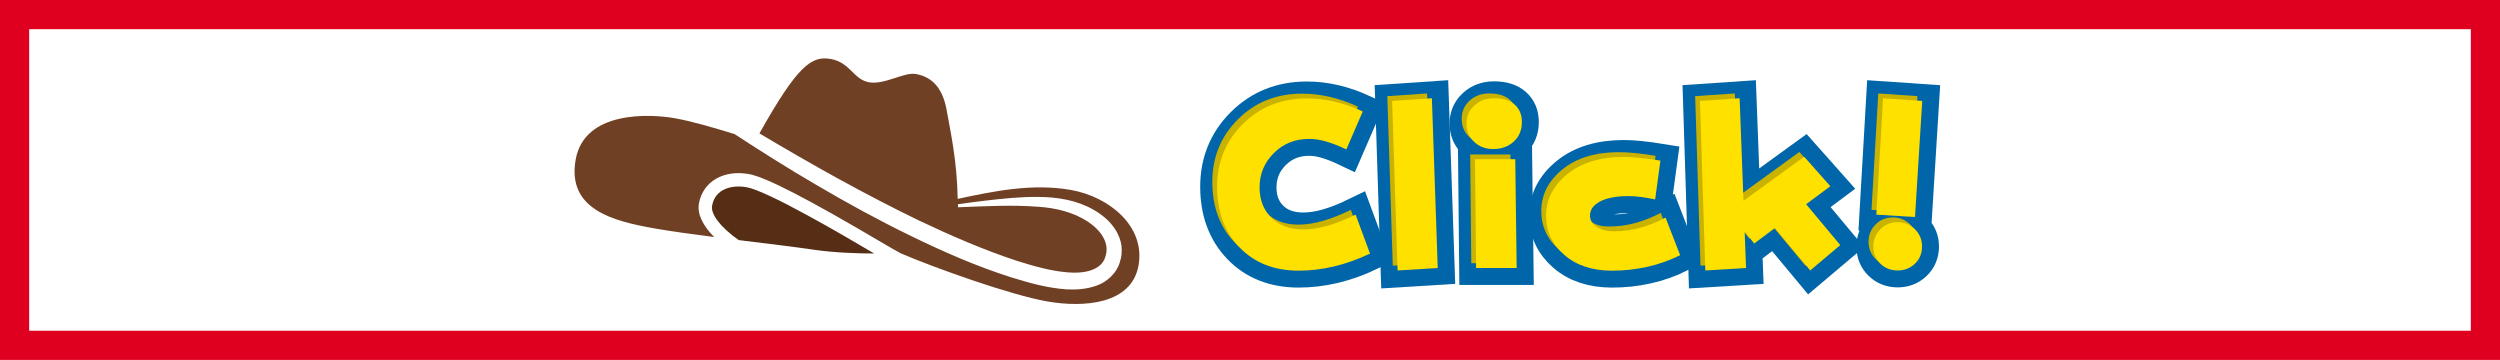 <?xml version="1.0" encoding="utf-8"?>
<!-- Generator: Adobe Illustrator 15.1.0, SVG Export Plug-In  -->
<!DOCTYPE svg PUBLIC "-//W3C//DTD SVG 1.1//EN" "http://www.w3.org/Graphics/SVG/1.1/DTD/svg11.dtd">
<svg version="1.1"
	 xmlns="http://www.w3.org/2000/svg" xmlns:xlink="http://www.w3.org/1999/xlink" xmlns:a="http://ns.adobe.com/AdobeSVGViewerExtensions/3.0/"
	 x="0px" y="0px" width="257px" height="37px" viewBox="0 0 257 37" overflow="visible" enable-background="new 0 0 257 37"
	 xml:space="preserve">
<defs>
</defs>
<g>
	<path fill="#DF001F" d="M254.001,3v31H3V3H254.001 M257.001,0H0v37h257.001V0L257.001,0z"/>
</g>
<path fill="#552E15" d="M73.2,21.165c-0.142,0.809,0.772,2.133,2.736,3.516c2.911,0.36,5.752,0.699,7.674,0.983
	c2.127,0.314,4.496,0.392,6.257,0.395c-3.104-1.835-10.937-6.428-13.126-6.814C75.309,18.992,73.521,19.345,73.2,21.165z"/>
<path fill="#704025" d="M110.075,19.524c-3.968-0.7-7.975,0.138-11.624,0.922c-0.069-3.987-0.767-7.042-1.134-9.115
	c-0.368-2.071-1.33-3.399-3.164-3.723c-1.234-0.217-3.21,1.132-4.819,0.849c-1.609-0.284-1.917-2.037-3.938-2.394
	c-1.955-0.345-3.38,0.622-7.328,7.65c5.345,3.184,10.768,6.225,16.341,8.926c3.316,1.574,6.689,3.045,10.143,4.179
	c1.718,0.544,3.498,1.046,5.192,1.18c1.681,0.157,3.44-0.207,3.864-1.531c0.248-0.679,0.188-1.37-0.177-2.04
	c-0.359-0.668-0.981-1.246-1.688-1.701c-1.442-0.912-3.184-1.351-4.987-1.469c-2.723-0.213-5.493-0.059-8.269,0.052l-0.013-0.312
	c0.909-0.13,1.82-0.254,2.735-0.361c1.845-0.213,3.7-0.422,5.592-0.39c1.88,0.012,3.889,0.32,5.637,1.328
	c0.866,0.503,1.695,1.167,2.273,2.107c0.286,0.468,0.5,1.009,0.575,1.589c0.038,0.288,0.037,0.584,0.006,0.874l-0.032,0.237
	l-0.032,0.17c-0.028,0.128-0.073,0.305-0.118,0.432c-0.334,1.135-1.366,2.043-2.4,2.384c-1.042,0.375-2.083,0.429-3.079,0.38
	c-2.005-0.143-3.815-0.668-5.624-1.219c-3.598-1.136-7.025-2.646-10.377-4.278c-3.353-1.631-6.62-3.417-9.821-5.306
	c-2.815-1.642-5.569-3.382-8.294-5.16c-2.21-0.67-4.296-1.303-6.168-1.634c-2.471-0.436-9.272-0.824-10.17,4.268
	c-0.897,5.091,3.791,6.303,8.095,7.061c1.648,0.291,3.843,0.594,6.147,0.888c-1.172-1.179-1.758-2.369-1.57-3.438
	c0.396-2.249,2.506-3.497,5.13-3.035c1.751,0.31,6.064,2.537,13.985,7.22c0.543,0.322,1.082,0.622,1.622,0.924
	c3.49,1.498,11.252,4.275,15.045,4.944c3.817,0.673,8.708,0.3,9.413-3.704C117.752,23.271,114.044,20.224,110.075,19.524z"/>
<path fill="#0066A9" stroke="#0066A9" stroke-width="3.479" stroke-miterlimit="10" d="M140.094,11.455l-1.692,3.904
	c-0.728-0.347-1.406-0.613-2.038-0.801c-0.632-0.187-1.227-0.28-1.784-0.28c-1.447,0-2.658,0.488-3.634,1.463
	c-0.975,0.975-1.462,2.148-1.462,3.521c0,1.284,0.404,2.325,1.213,3.124c0.809,0.798,1.898,1.197,3.271,1.197
	c0.795,0,1.638-0.129,2.527-0.387c0.891-0.259,1.845-0.636,2.864-1.132l1.478,4.006c-1.264,0.598-2.504,1.039-3.72,1.325
	c-1.217,0.285-2.419,0.428-3.608,0.428c-2.527,0-4.558-0.8-6.09-2.4s-2.298-3.674-2.298-6.223c0-2.548,0.88-4.698,2.64-6.451
	c1.76-1.754,3.955-2.63,6.584-2.63c0.965,0,1.923,0.112,2.874,0.336C138.17,10.681,139.128,11.014,140.094,11.455z"/>
<path fill="#0066A9" stroke="#0066A9" stroke-width="3.479" stroke-miterlimit="10" d="M147.198,10.1l0.601,17.449l-4.128,0.255
	l-0.561-17.429L147.198,10.1z"/>
<path fill="#0066A9" stroke="#0066A9" stroke-width="3.479" stroke-miterlimit="10" d="M153.598,10.1
	c0.917,0,1.622,0.219,2.114,0.657c0.493,0.438,0.739,1.035,0.739,1.789c0,0.822-0.276,1.489-0.83,2.003
	c-0.555,0.513-1.256,0.77-2.105,0.77c-0.809,0-1.471-0.25-1.987-0.749c-0.517-0.5-0.774-1.12-0.774-1.86
	c0-0.747,0.269-1.369,0.805-1.865C152.096,10.348,152.775,10.1,153.598,10.1z M155.769,16.368l0.143,11.181h-4.169l-0.112-11.181
	H155.769z"/>
<path fill="#0066A9" stroke="#0066A9" stroke-width="3.479" stroke-miterlimit="10" d="M170.69,16.511l-0.54,3.985
	c-0.53-0.108-1.021-0.192-1.473-0.25c-0.452-0.058-0.872-0.087-1.259-0.087c-1.271,0-2.26,0.19-2.966,0.571
	c-0.666,0.36-0.999,0.839-0.999,1.437c0,0.449,0.214,0.826,0.642,1.132c0.462,0.319,1.061,0.479,1.794,0.479
	c0.917,0,1.816-0.118,2.696-0.356c0.88-0.237,1.758-0.588,2.635-1.05l1.498,3.863c-1.101,0.544-2.235,0.944-3.404,1.202
	c-1.169,0.259-2.364,0.388-3.588,0.388c-2.045,0-3.688-0.544-4.928-1.631s-1.86-2.422-1.86-4.006c0-1.671,0.724-3.099,2.171-4.28
	c1.447-1.183,3.384-1.773,5.81-1.773c0.51,0,1.079,0.032,1.707,0.097C169.255,16.295,169.942,16.389,170.69,16.511z"/>
<path fill="#0066A9" stroke="#0066A9" stroke-width="3.479" stroke-miterlimit="10" d="M178.833,10.1l0.397,10.539l6.237-4.525
	l2.691,3.027l-2.487,1.854l3.506,4.199l-3.088,2.609l-3.629-4.362l-2.13,1.59l-0.979-1.233l0.143,3.751l-4.188,0.255l-0.551-17.429
	L178.833,10.1z"/>
<path fill="#0066A9" stroke="#0066A9" stroke-width="3.479" stroke-miterlimit="10" d="M195.089,22.84
	c0.692,0,1.282,0.243,1.769,0.729c0.485,0.485,0.729,1.075,0.729,1.768c0,0.714-0.243,1.304-0.729,1.769
	c-0.486,0.466-1.076,0.698-1.769,0.698c-0.714,0-1.31-0.232-1.789-0.698c-0.479-0.465-0.719-1.055-0.719-1.769
	c0-0.692,0.24-1.282,0.719-1.768C193.779,23.083,194.375,22.84,195.089,22.84z M197.606,10.375l-0.744,11.936l-3.976-0.245
	L193.58,10.1L197.606,10.375z"/>
<path fill="#C9B200" d="M139.6,10.963l-1.692,3.904c-0.728-0.347-1.406-0.613-2.038-0.801c-0.632-0.187-1.227-0.28-1.784-0.28
	c-1.447,0-2.658,0.488-3.634,1.463c-0.975,0.975-1.462,2.148-1.462,3.521c0,1.284,0.404,2.325,1.213,3.124
	c0.809,0.798,1.898,1.197,3.271,1.197c0.795,0,1.638-0.129,2.527-0.387c0.891-0.259,1.845-0.636,2.864-1.132l1.478,4.006
	c-1.264,0.598-2.504,1.039-3.72,1.325c-1.217,0.285-2.419,0.428-3.608,0.428c-2.527,0-4.558-0.8-6.09-2.4s-2.298-3.674-2.298-6.223
	c0-2.548,0.88-4.698,2.64-6.451c1.76-1.754,3.955-2.63,6.584-2.63c0.965,0,1.923,0.112,2.874,0.336
	C137.676,10.188,138.634,10.521,139.6,10.963z"/>
<path fill="#C9B200" d="M146.704,9.607l0.601,17.449l-4.128,0.255l-0.561-17.429L146.704,9.607z"/>
<path fill="#C9B200" d="M153.104,9.607c0.917,0,1.622,0.219,2.114,0.657c0.493,0.438,0.739,1.035,0.739,1.789
	c0,0.822-0.276,1.489-0.83,2.003c-0.555,0.513-1.256,0.77-2.105,0.77c-0.809,0-1.471-0.25-1.987-0.749
	c-0.517-0.5-0.774-1.12-0.774-1.86c0-0.747,0.269-1.369,0.805-1.865C151.602,9.855,152.281,9.607,153.104,9.607z M155.274,15.876
	l0.143,11.181h-4.169l-0.112-11.181H155.274z"/>
<path fill="#C9B200" d="M170.196,16.019l-0.54,3.985c-0.53-0.108-1.021-0.192-1.473-0.25c-0.452-0.058-0.872-0.087-1.259-0.087
	c-1.271,0-2.26,0.19-2.966,0.571c-0.666,0.36-0.999,0.839-0.999,1.437c0,0.449,0.214,0.826,0.642,1.132
	c0.462,0.319,1.061,0.479,1.794,0.479c0.917,0,1.816-0.118,2.696-0.356c0.88-0.237,1.758-0.588,2.635-1.05l1.498,3.863
	c-1.101,0.544-2.235,0.944-3.404,1.202c-1.169,0.259-2.364,0.388-3.588,0.388c-2.045,0-3.688-0.544-4.928-1.631
	s-1.86-2.422-1.86-4.006c0-1.671,0.724-3.099,2.171-4.28c1.447-1.183,3.384-1.773,5.81-1.773c0.51,0,1.079,0.032,1.707,0.097
	C168.761,15.803,169.448,15.896,170.196,16.019z"/>
<path fill="#C9B200" d="M178.339,9.607l0.397,10.539l6.237-4.525l2.691,3.027l-2.487,1.854l3.506,4.199l-3.088,2.609l-3.629-4.362
	l-2.13,1.59l-0.979-1.233l0.143,3.751l-4.188,0.255l-0.551-17.429L178.339,9.607z"/>
<path fill="#C9B200" d="M194.595,22.348c0.692,0,1.282,0.243,1.769,0.729c0.485,0.485,0.729,1.075,0.729,1.768
	c0,0.714-0.243,1.304-0.729,1.769c-0.486,0.466-1.076,0.698-1.769,0.698c-0.714,0-1.31-0.232-1.789-0.698
	c-0.479-0.465-0.719-1.055-0.719-1.769c0-0.692,0.24-1.282,0.719-1.768C193.285,22.591,193.881,22.348,194.595,22.348z
	 M197.112,9.883l-0.744,11.936l-3.976-0.245l0.693-11.966L197.112,9.883z"/>
<path fill="#FFE100" d="M140.094,11.455l-1.692,3.904c-0.728-0.347-1.406-0.613-2.038-0.801c-0.632-0.187-1.227-0.28-1.784-0.28
	c-1.447,0-2.658,0.488-3.634,1.463c-0.975,0.975-1.462,2.148-1.462,3.521c0,1.284,0.404,2.325,1.213,3.124
	c0.809,0.798,1.898,1.197,3.271,1.197c0.795,0,1.638-0.129,2.527-0.387c0.891-0.259,1.845-0.636,2.864-1.132l1.478,4.006
	c-1.264,0.598-2.504,1.039-3.72,1.325c-1.217,0.285-2.419,0.428-3.608,0.428c-2.527,0-4.558-0.8-6.09-2.4s-2.298-3.674-2.298-6.223
	c0-2.548,0.88-4.698,2.64-6.451c1.76-1.754,3.955-2.63,6.584-2.63c0.965,0,1.923,0.112,2.874,0.336
	C138.17,10.681,139.128,11.014,140.094,11.455z"/>
<path fill="#FFE100" d="M147.198,10.1l0.601,17.449l-4.128,0.255l-0.561-17.429L147.198,10.1z"/>
<path fill="#FFE100" d="M153.598,10.1c0.917,0,1.622,0.219,2.114,0.657c0.493,0.438,0.739,1.035,0.739,1.789
	c0,0.822-0.276,1.489-0.83,2.003c-0.555,0.513-1.256,0.77-2.105,0.77c-0.809,0-1.471-0.25-1.987-0.749
	c-0.517-0.5-0.774-1.12-0.774-1.86c0-0.747,0.269-1.369,0.805-1.865C152.096,10.348,152.775,10.1,153.598,10.1z M155.769,16.368
	l0.143,11.181h-4.169l-0.112-11.181H155.769z"/>
<path fill="#FFE100" d="M170.69,16.511l-0.54,3.985c-0.53-0.108-1.021-0.192-1.473-0.25c-0.452-0.058-0.872-0.087-1.259-0.087
	c-1.271,0-2.26,0.19-2.966,0.571c-0.666,0.36-0.999,0.839-0.999,1.437c0,0.449,0.214,0.826,0.642,1.132
	c0.462,0.319,1.061,0.479,1.794,0.479c0.917,0,1.816-0.118,2.696-0.356c0.88-0.237,1.758-0.588,2.635-1.05l1.498,3.863
	c-1.101,0.544-2.235,0.944-3.404,1.202c-1.169,0.259-2.364,0.388-3.588,0.388c-2.045,0-3.688-0.544-4.928-1.631
	s-1.86-2.422-1.86-4.006c0-1.671,0.724-3.099,2.171-4.28c1.447-1.183,3.384-1.773,5.81-1.773c0.51,0,1.079,0.032,1.707,0.097
	C169.255,16.295,169.942,16.389,170.69,16.511z"/>
<path fill="#FFE100" d="M178.833,10.1l0.397,10.539l6.237-4.525l2.691,3.027l-2.487,1.854l3.506,4.199l-3.088,2.609l-3.629-4.362
	l-2.13,1.59l-0.979-1.233l0.143,3.751l-4.188,0.255l-0.551-17.429L178.833,10.1z"/>
<path fill="#FFE100" d="M195.089,22.84c0.692,0,1.282,0.243,1.769,0.729c0.485,0.485,0.729,1.075,0.729,1.768
	c0,0.714-0.243,1.304-0.729,1.769c-0.486,0.466-1.076,0.698-1.769,0.698c-0.714,0-1.31-0.232-1.789-0.698
	c-0.479-0.465-0.719-1.055-0.719-1.769c0-0.692,0.24-1.282,0.719-1.768C193.779,23.083,194.375,22.84,195.089,22.84z
	 M197.606,10.375l-0.744,11.936l-3.976-0.245L193.58,10.1L197.606,10.375z"/>
</svg>
